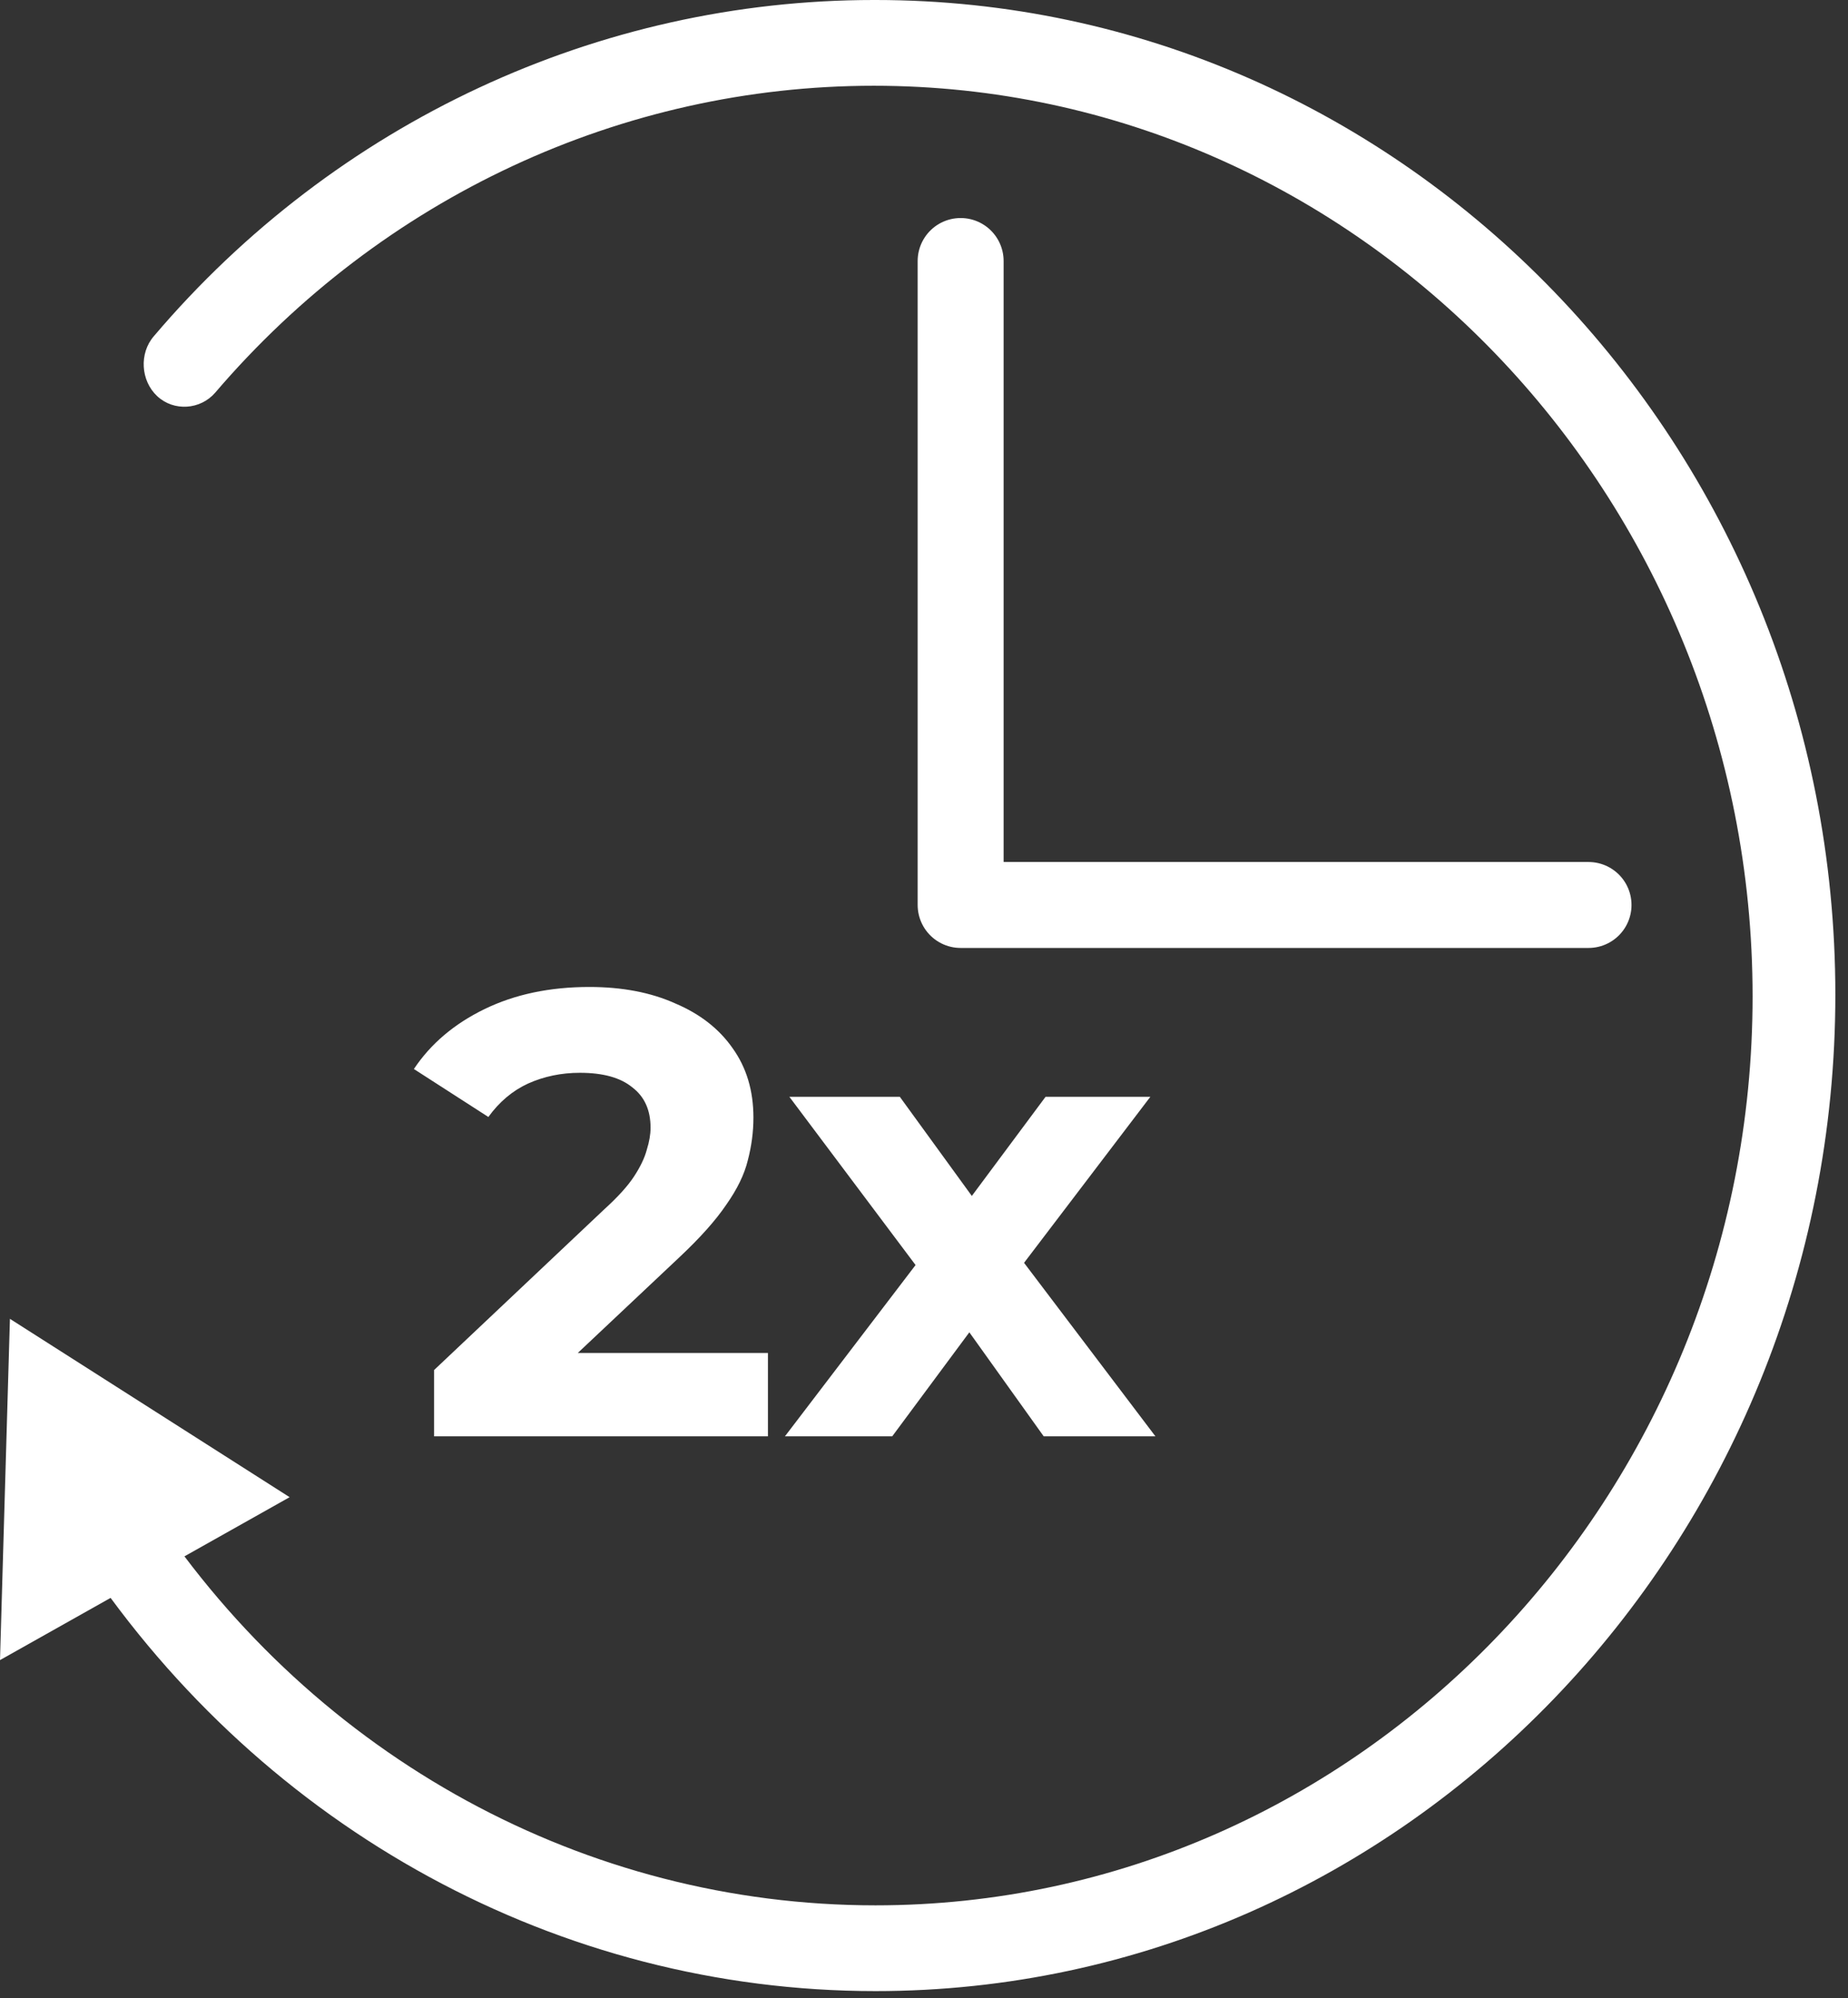 <svg width="86" height="93" viewBox="0 0 86 93" fill="none" xmlns="http://www.w3.org/2000/svg">
<rect x="0" y="0" width="86" height="93" fill="#333333" stroke="none"/>
<path d="M40.741 3.8147e-05C65.386 3.8147e-05 85.411 20.751 85.411 46.291C85.411 71.831 65.386 92.662 40.741 92.662C26.031 92.662 12.322 85.159 3.928 72.629C3.312 71.751 3.543 70.474 4.39 69.836C5.237 69.197 6.469 69.437 7.085 70.314C14.71 81.807 27.264 88.671 40.741 88.671C63.23 88.671 81.56 69.676 81.56 46.371C81.56 23.066 63.23 3.991 40.664 3.991C28.958 3.991 17.791 9.178 10.012 18.277C9.319 19.075 8.087 19.155 7.316 18.437C6.546 17.718 6.469 16.441 7.162 15.643C15.634 5.667 27.88 3.8147e-05 40.664 3.8147e-05H40.741Z" fill="white"/>
<path d="M13.478 69.676L0.462 61.376L-2.86102e-06 77.258L13.478 69.676Z" fill="white"/>
<path d="M44.705 12.147V42.116H73.925" stroke="white" stroke-width="4" stroke-linecap="round" stroke-linejoin="round"/>
<path d="M36.529 66.843L43.607 57.562L43.519 60.088L36.734 51.042H41.874L46.162 56.946L44.224 57.004L48.658 51.042H53.534L46.72 60V57.533L53.769 66.843H48.57L44.077 60.558L45.986 60.822L41.522 66.843H36.529Z" fill="white"/>
<path d="M20.201 66.843V63.759L28.131 56.27C28.757 55.702 29.217 55.193 29.511 54.743C29.805 54.292 30.001 53.881 30.099 53.509C30.216 53.137 30.275 52.794 30.275 52.481C30.275 51.659 29.991 51.032 29.423 50.602C28.875 50.151 28.062 49.926 26.985 49.926C26.124 49.926 25.321 50.093 24.577 50.425C23.853 50.758 23.236 51.277 22.727 51.982L19.261 49.75C20.044 48.575 21.141 47.645 22.551 46.96C23.96 46.275 25.585 45.932 27.426 45.932C28.953 45.932 30.285 46.186 31.42 46.696C32.575 47.185 33.466 47.88 34.093 48.781C34.739 49.681 35.062 50.758 35.062 52.011C35.062 52.677 34.974 53.343 34.798 54.008C34.641 54.655 34.308 55.34 33.799 56.064C33.309 56.789 32.585 57.601 31.626 58.502L25.047 64.699L24.137 62.966H35.737V66.843H20.201Z" fill="white"/>
</svg>
